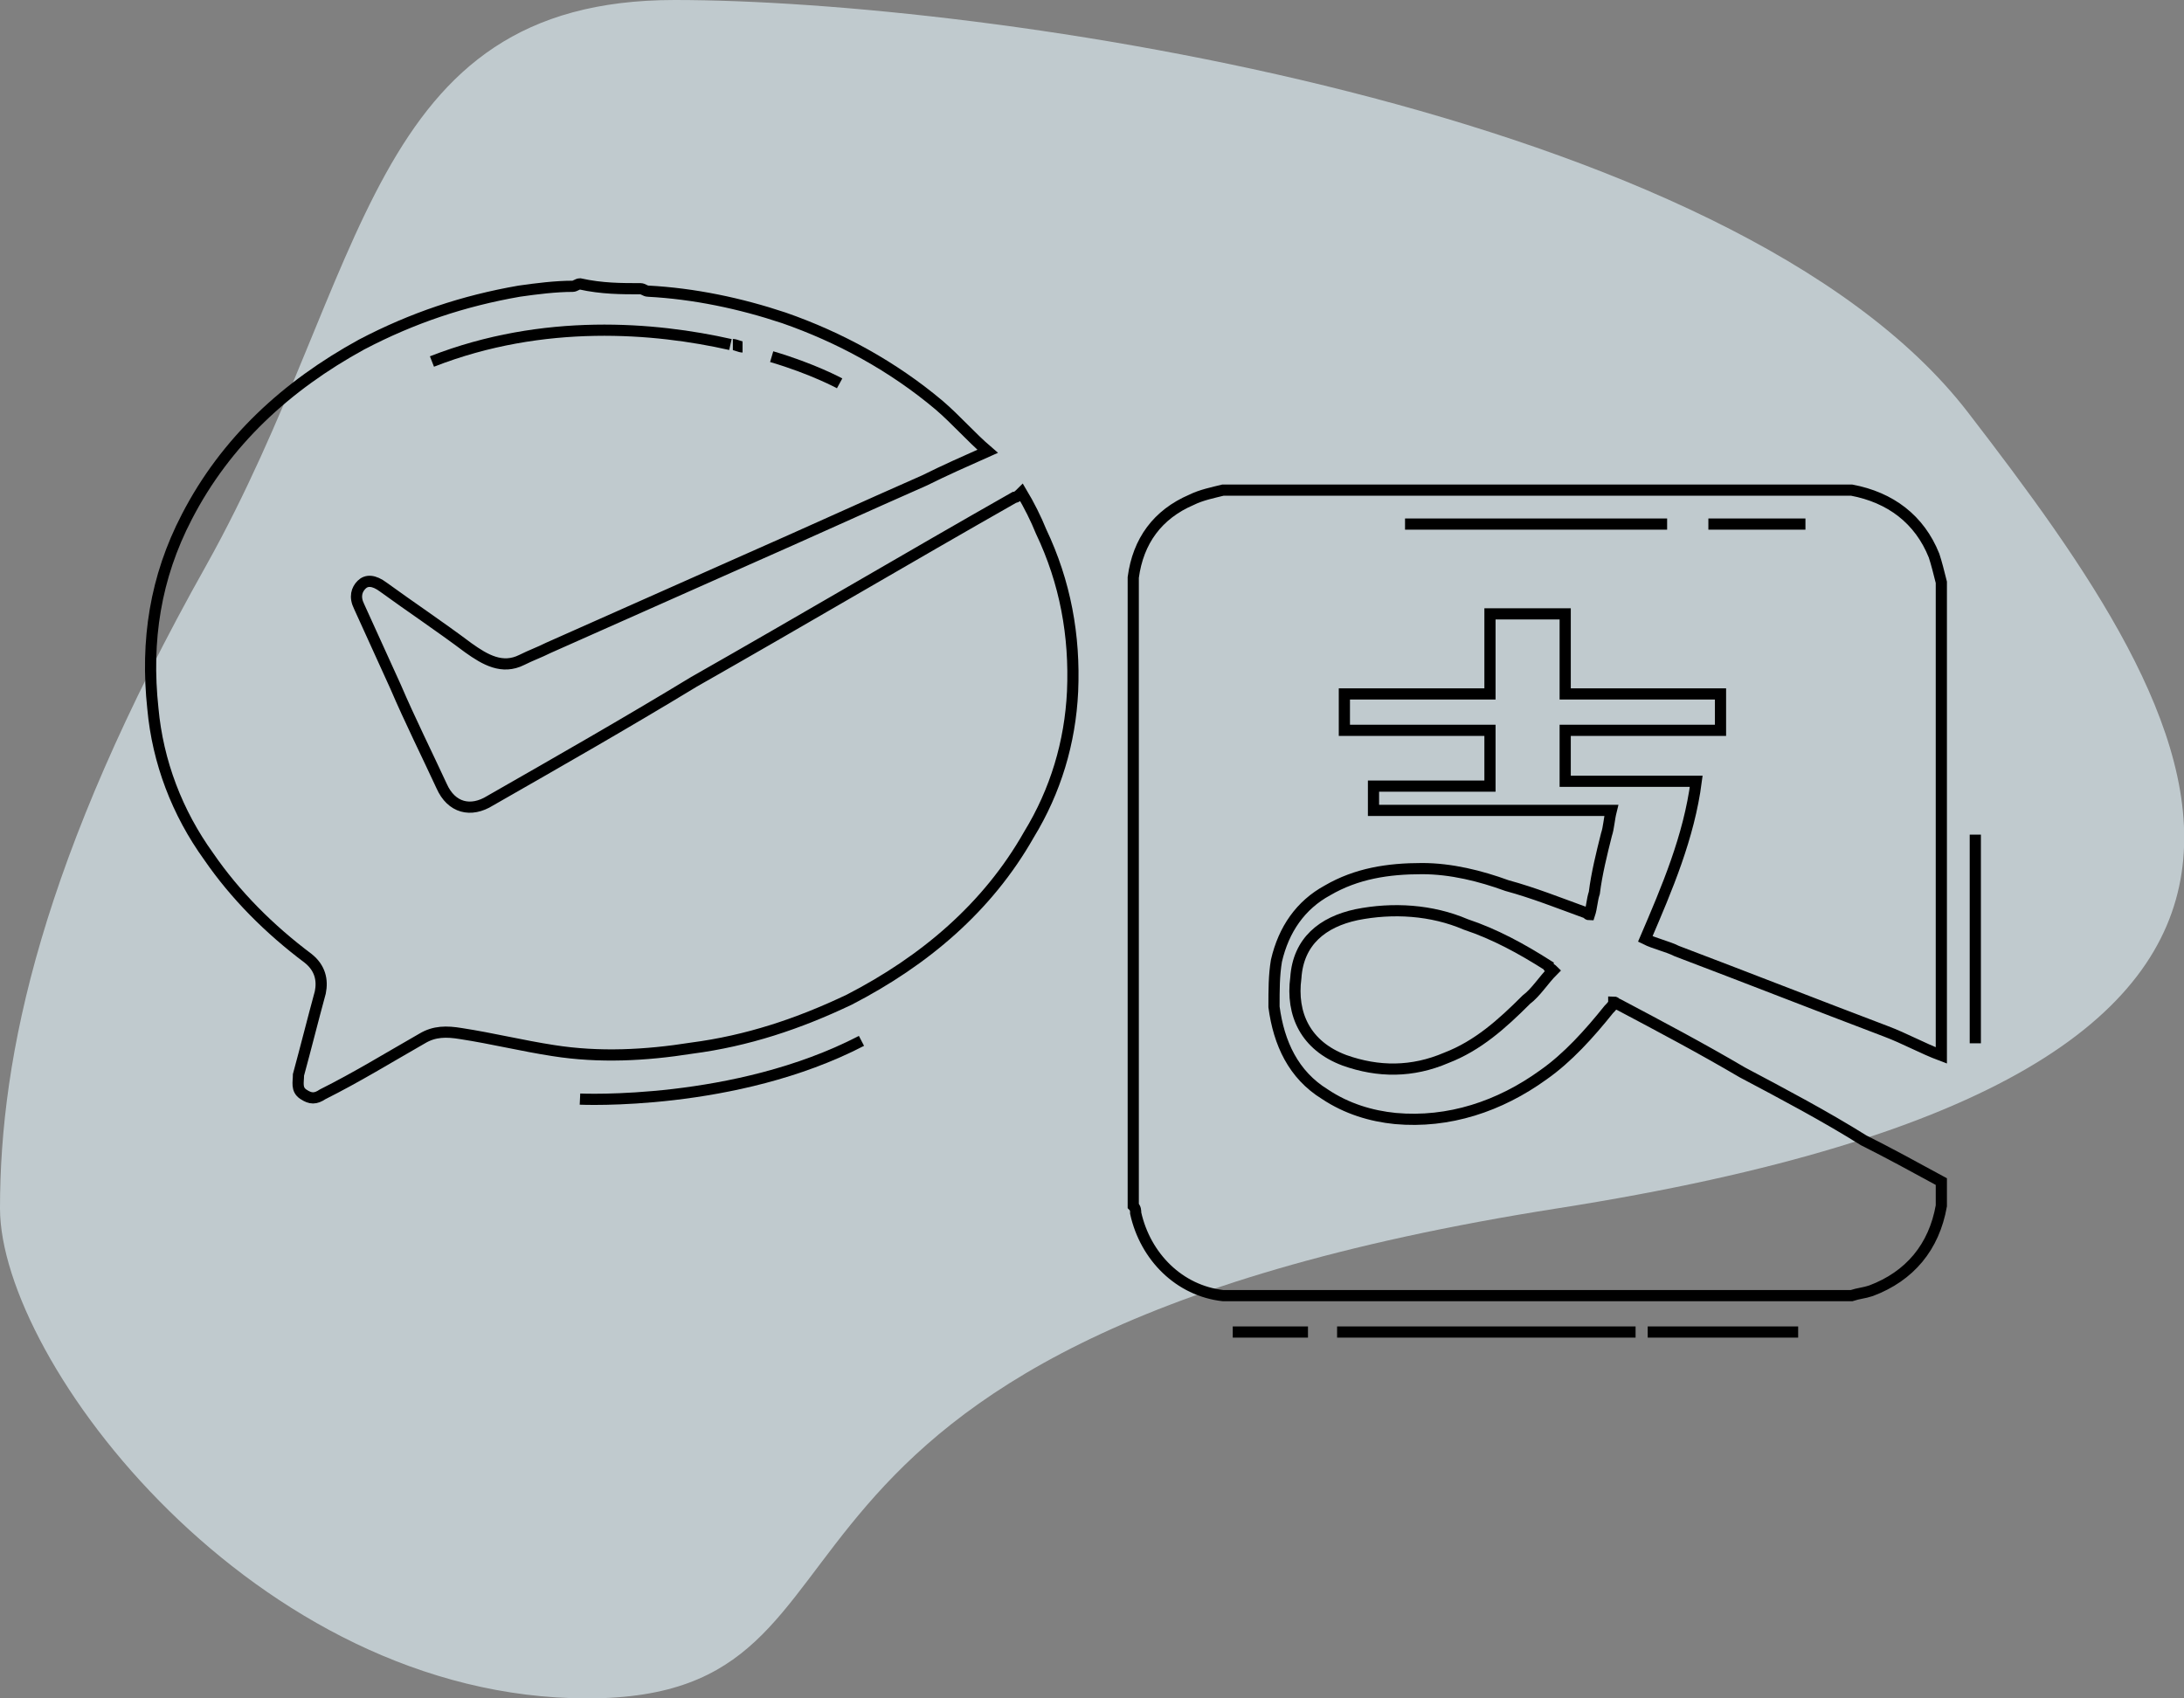 <?xml version="1.0" encoding="utf-8"?>
<!-- Generator: Adobe Illustrator 24.0.1, SVG Export Plug-In . SVG Version: 6.00 Build 0)  -->
<svg version="1.1" id="Layer_1" xmlns="http://www.w3.org/2000/svg" xmlns:xlink="http://www.w3.org/1999/xlink" x="0px" y="0px"
	 width="90px" height="70px" viewBox="0 0 90 70" style="enable-background:new 0 0 90 70;" xml:space="preserve">
<rect x="0" y="0" width="90" height="70" fill="#808080" stroke="none"/>
<style type="text/css">
	.st0{opacity:0.669;fill-rule:evenodd;clip-rule:evenodd;fill:#E0EFF5;enable-background:new    ;}
	.st1{fill:none;stroke:#000000;stroke-width:0.461;stroke-miterlimit:10;}
</style>
<title>icon-appointment</title>
<path id="blue-background-thing" class="st0" d="M8.5,23.3C15.2,11.3,15.1,0,27.8,0s43.6,4.4,53.3,17s19.4,27.1-16.9,32.8
	S37.9,70,24.2,70S0,56.1,0,49.8S1.7,35.4,8.5,23.3z"/>
<g>
	<g>
		<g>
			<path class="st1" d="M80,48.7c0,0.3,0,0.6,0,0.9c0,0,0,0.1,0,0.1c-0.3,1.7-1.3,2.9-2.9,3.5c-0.3,0.1-0.5,0.1-0.8,0.2
				c-8.6,0-17.2,0-25.8,0c0,0-0.1,0-0.1,0c-1.8-0.2-3.2-1.6-3.6-3.4c0-0.1,0-0.2-0.1-0.3c0-8.6,0-17.2,0-25.8c0,0,0-0.1,0-0.1
				c0.2-1.5,1-2.6,2.4-3.2c0.4-0.2,0.9-0.3,1.3-0.4c8.6,0,17.2,0,25.8,0c0,0,0.1,0,0.1,0c1.6,0.3,2.8,1.2,3.4,2.7
				c0.1,0.3,0.2,0.7,0.3,1.1c0,6.5,0,13,0,19.5c-0.8-0.3-1.5-0.7-2.3-1c-2.9-1.1-5.7-2.2-8.6-3.3c-0.4-0.2-0.9-0.3-1.3-0.5
				c0.9-2.1,1.8-4.2,2.1-6.5c-1.8,0-3.6,0-5.4,0c0-0.7,0-1.4,0-2.1c2.1,0,4.3,0,6.4,0c0-0.5,0-1,0-1.5c-2.2,0-4.3,0-6.4,0
				c0-1.1,0-2.2,0-3.3c-1,0-2.1,0-3.1,0c0,1.1,0,2.2,0,3.3c-2,0-4,0-6,0c0,0.5,0,1,0,1.5c2,0,4,0,6,0c0,0.8,0,1.5,0,2.3
				c-1.6,0-3.2,0-4.8,0c0,0.4,0,0.7,0,1c3.3,0,6.5,0,9.8,0c-0.1,0.4-0.1,0.7-0.2,1c-0.2,0.8-0.4,1.6-0.5,2.4
				c-0.1,0.3-0.1,0.6-0.2,0.9c-0.1,0-0.1-0.1-0.2-0.1c-1.1-0.4-2.1-0.8-3.2-1.1c-1.1-0.4-2.3-0.7-3.5-0.7c-1.4,0-2.7,0.2-3.9,0.9
				c-1.1,0.6-1.8,1.6-2.1,2.9c-0.1,0.6-0.1,1.2-0.1,1.9c0.2,1.5,0.8,2.8,2.1,3.6c0.9,0.6,1.9,0.9,2.9,1c2.2,0.2,4.3-0.5,6.1-1.8
				c1-0.7,1.9-1.7,2.7-2.7c0.1-0.1,0.2-0.2,0.2-0.3c0.1,0,0.1,0.1,0.2,0.1c1.7,0.9,3.4,1.8,5.1,2.8c1.7,0.9,3.4,1.8,5,2.8
				C77.8,47.5,78.9,48.1,80,48.7z"/>
			<path class="st1" d="M64,40c-0.4,0.4-0.7,0.9-1.1,1.2c-1,1-2,1.9-3.3,2.4c-1.4,0.6-2.8,0.6-4.2,0.1c-1.6-0.6-2.2-1.9-2-3.4
				c0.1-1.5,1.1-2.3,2.5-2.6c1.5-0.3,3.1-0.2,4.5,0.4c1.2,0.4,2.3,1,3.4,1.7C63.8,39.9,63.9,39.9,64,40z"/>
		</g>
		<g>
			<path class="st1" d="M26.4,11.9c0.1,0,0.2,0.1,0.3,0.1c1.9,0.1,3.8,0.5,5.6,1.1c2.3,0.8,4.5,2,6.4,3.6c0.7,0.6,1.3,1.3,2,1.9
				c-0.9,0.4-1.8,0.8-2.6,1.2c-2.5,1.1-4.9,2.2-7.4,3.3c-2.7,1.2-5.4,2.4-8.1,3.6c-0.4,0.2-0.7,0.3-1.1,0.5c-0.8,0.4-1.5,0-2.2-0.5
				c-1.2-0.9-2.4-1.7-3.5-2.5c-0.4-0.3-0.7-0.3-0.9-0.1c-0.2,0.2-0.3,0.5-0.1,0.9c0.5,1.1,1,2.2,1.5,3.3c0.6,1.4,1.3,2.8,1.9,4.1
				c0.4,0.9,1.2,1.1,2,0.6c2.8-1.6,5.6-3.2,8.4-4.9c4.4-2.5,8.8-5.1,13.2-7.6c0.1,0,0.2-0.1,0.3-0.2c0.3,0.5,0.6,1.1,0.8,1.6
				c1,2.1,1.4,4.3,1.3,6.6c-0.1,2.1-0.7,4.1-1.8,5.9c-1.7,3-4.3,5.2-7.4,6.8c-2.1,1-4.2,1.7-6.5,2c-1.9,0.3-3.8,0.4-5.7,0.1
				c-1.3-0.2-2.5-0.5-3.8-0.7c-0.6-0.1-1.1-0.1-1.6,0.2c-1.4,0.8-2.7,1.6-4.1,2.3c-0.3,0.2-0.5,0.2-0.8,0c-0.3-0.2-0.2-0.5-0.2-0.8
				c0.3-1.1,0.6-2.3,0.9-3.4c0.1-0.5,0-1-0.5-1.4c-1.6-1.2-3-2.6-4.1-4.2c-1.3-1.8-2.1-3.9-2.3-6.1c-0.3-2.8,0.1-5.4,1.4-7.9
				c1.6-3.1,4.1-5.4,7.2-7.1c2.1-1.1,4.2-1.8,6.5-2.2c0.7-0.1,1.5-0.2,2.2-0.2c0.1,0,0.2-0.1,0.3-0.1C24.8,11.9,25.6,11.9,26.4,11.9
				z"/>
		</g>
	</g>
	<line class="st1" x1="81.4" y1="34.4" x2="81.4" y2="43"/>
	<g>
		<line class="st1" x1="55.1" y1="54.9" x2="67.4" y2="54.9"/>
		<line class="st1" x1="50.8" y1="54.9" x2="53.9" y2="54.9"/>
		<line class="st1" x1="67.9" y1="54.9" x2="74.1" y2="54.9"/>
	</g>
	<g>
		<line class="st1" x1="57.9" y1="21.6" x2="68.7" y2="21.6"/>
		<line class="st1" x1="70.4" y1="21.6" x2="74.4" y2="21.6"/>
	</g>
	<path class="st1" d="M23.9,45.3c0,0,6.4,0.3,11.6-2.4"/>
	<g>
		<path class="st1" d="M31.8,14.7c1.7,0.5,2.8,1.1,2.8,1.1"/>
		<path class="st1" d="M31.8,14.7"/>
		<path class="st1" d="M30.2,14.2c0.1,0,0.3,0.1,0.4,0.1"/>
		<path class="st1" d="M17.8,14.9c4.6-1.8,9.2-1.4,12.3-0.7"/>
	</g>
</g>
</svg>
